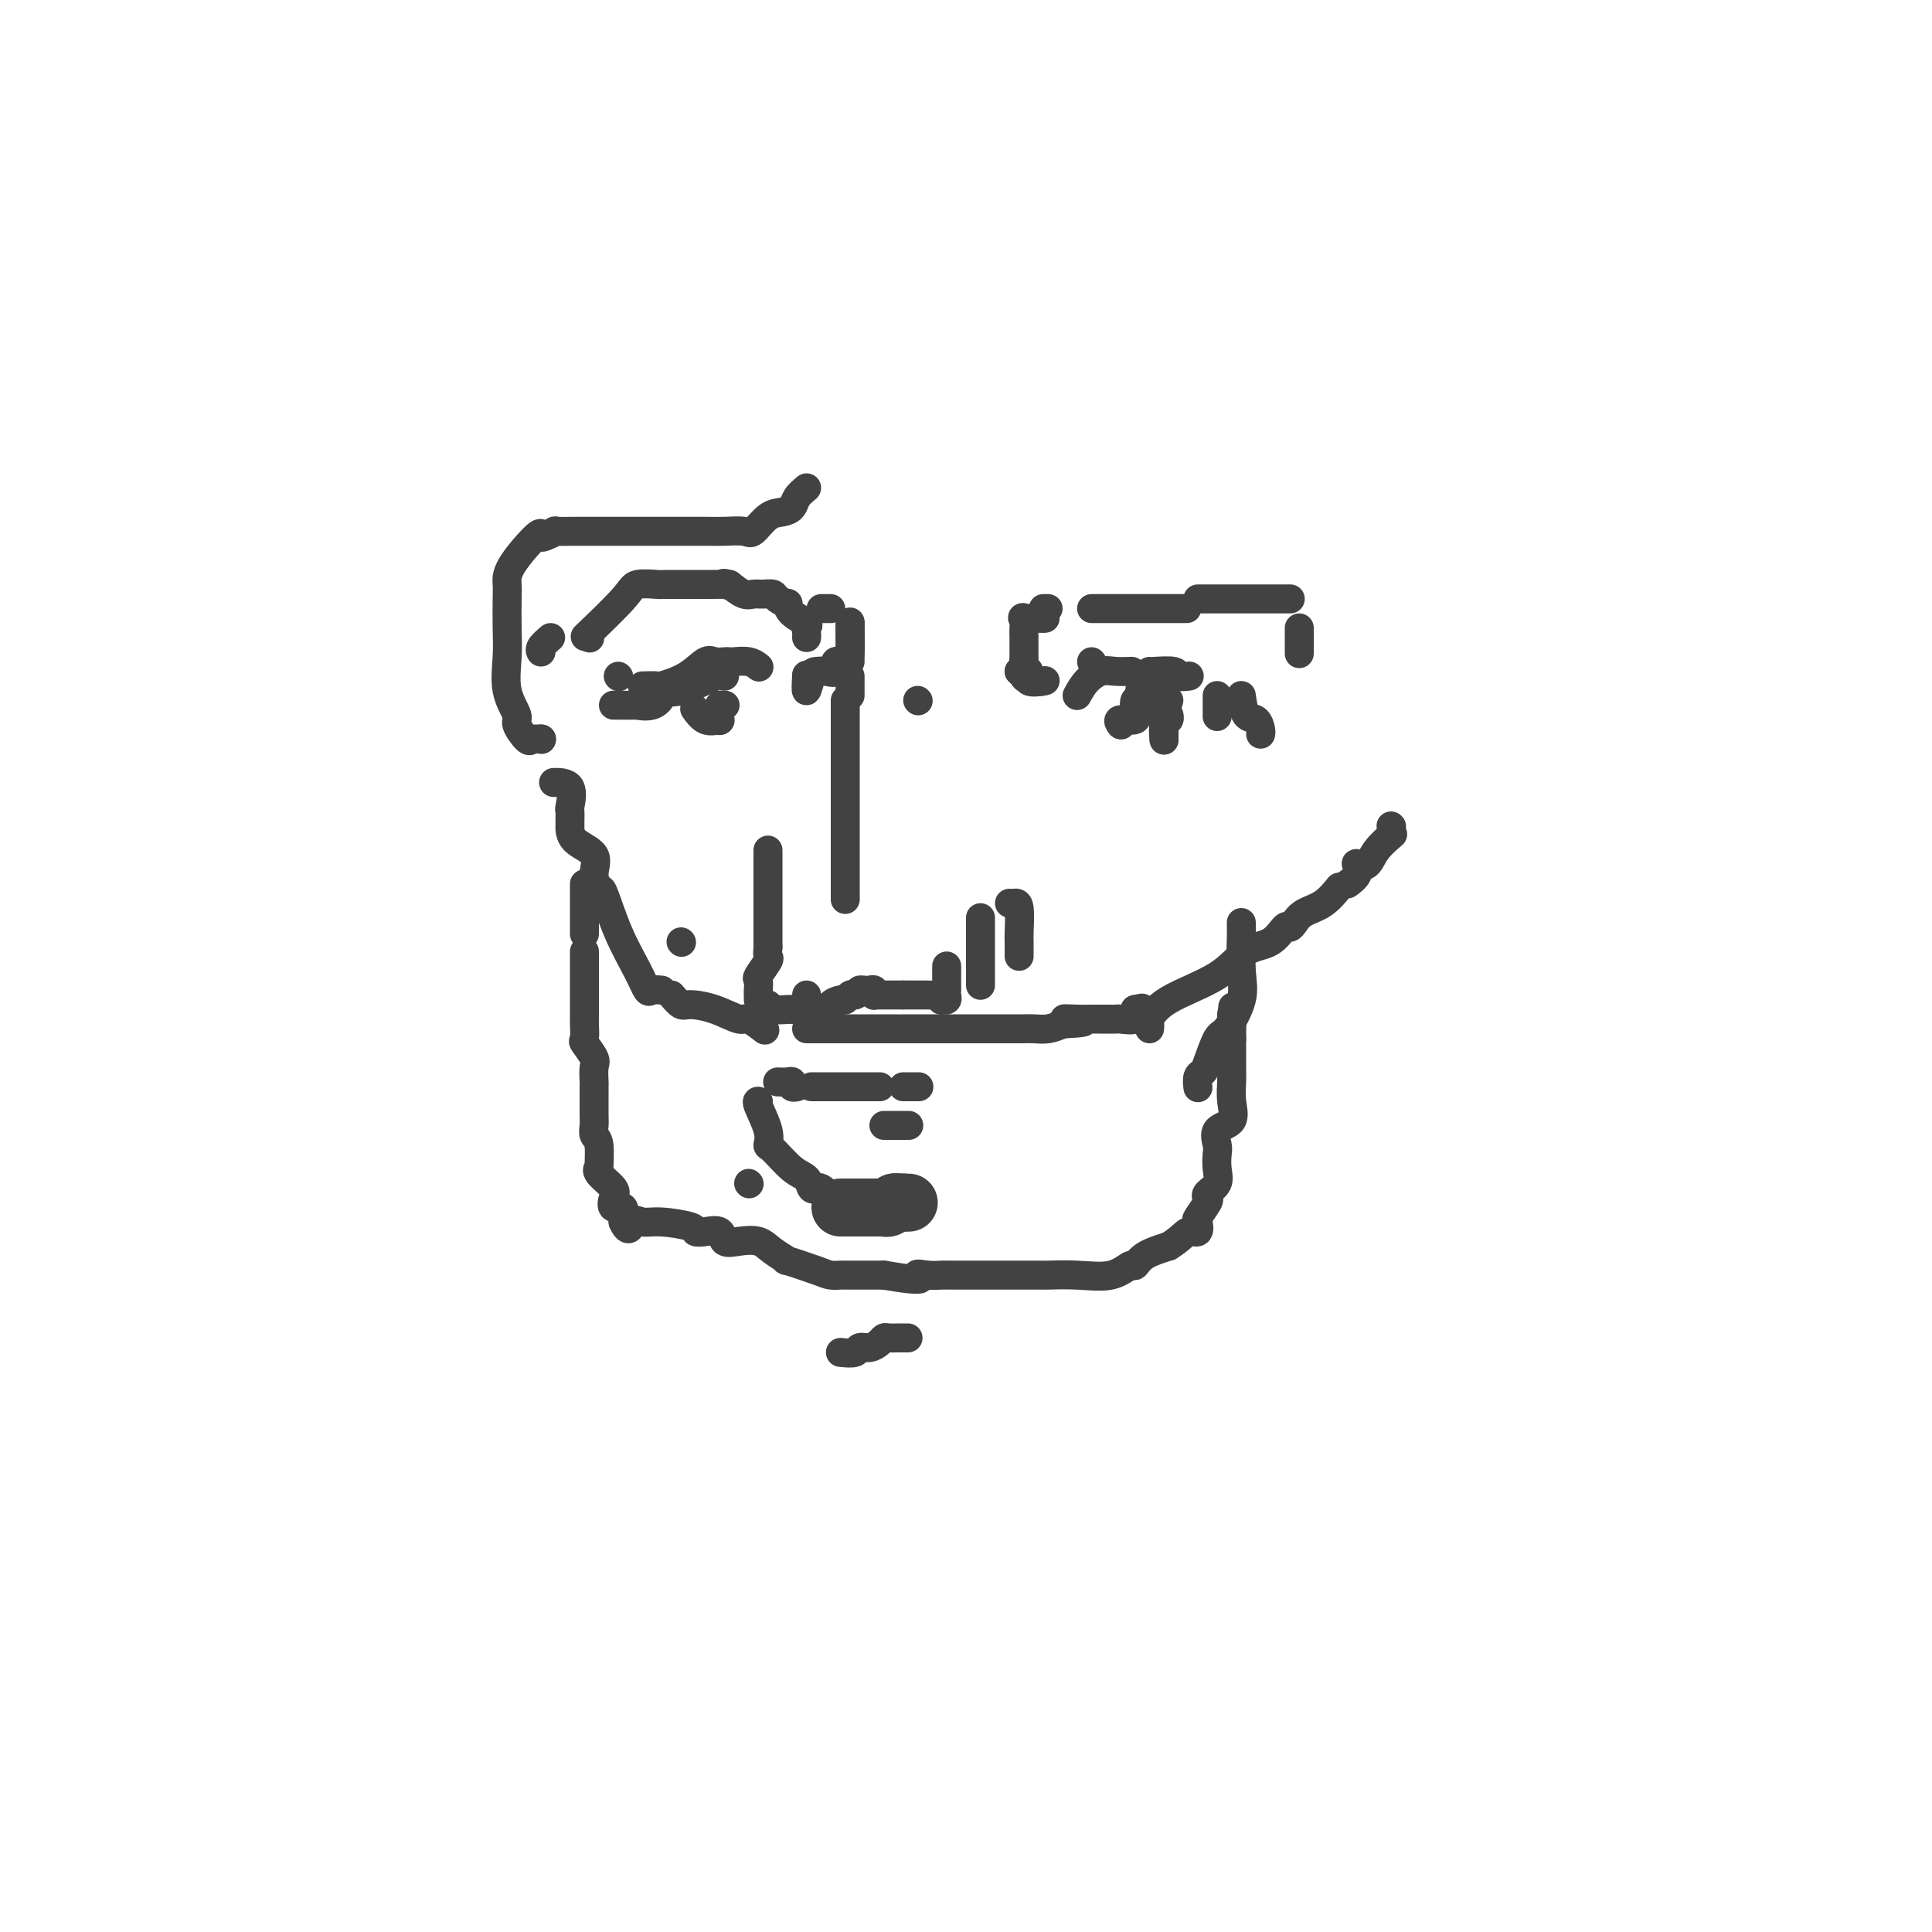 <svg viewBox='0 0 400 400' version='1.1' xmlns='http://www.w3.org/2000/svg' xmlns:xlink='http://www.w3.org/1999/xlink'><g fill='none' stroke='#424242' stroke-width='12' stroke-linecap='round' stroke-linejoin='round'><path d='M174,250c0.720,-0.000 1.441,-0.000 2,0c0.559,0.000 0.958,0.000 1,0c0.042,-0.000 -0.273,-0.000 0,0c0.273,0.000 1.135,0.000 2,0c0.865,-0.000 1.734,-0.000 2,0c0.266,0.000 -0.069,0.001 0,0c0.069,-0.001 0.543,-0.004 1,0c0.457,0.004 0.896,0.015 1,0c0.104,-0.015 -0.127,-0.056 0,0c0.127,0.056 0.611,0.207 1,0c0.389,-0.207 0.683,-0.774 1,-1c0.317,-0.226 0.659,-0.113 1,0'/><path d='M186,249c2.024,-0.155 1.083,-0.042 1,0c-0.083,0.042 0.690,0.012 1,0c0.310,-0.012 0.155,-0.006 0,0'/></g>
<g fill='none' stroke='#424242' stroke-width='6' stroke-linecap='round' stroke-linejoin='round'><path d='M174,280c1.201,0.119 2.402,0.238 3,0c0.598,-0.238 0.593,-0.834 1,-1c0.407,-0.166 1.227,0.099 2,0c0.773,-0.099 1.499,-0.562 2,-1c0.501,-0.438 0.778,-0.849 1,-1c0.222,-0.151 0.389,-0.040 1,0c0.611,0.040 1.667,0.011 2,0c0.333,-0.011 -0.055,-0.003 0,0c0.055,0.003 0.553,0.001 1,0c0.447,-0.001 0.842,-0.000 1,0c0.158,0.000 0.079,0.000 0,0'/><path d='M167,206c-0.007,0.340 -0.013,0.679 0,1c0.013,0.321 0.046,0.622 0,1c-0.046,0.378 -0.172,0.833 0,1c0.172,0.167 0.643,0.045 1,0c0.357,-0.045 0.602,-0.015 1,0c0.398,0.015 0.951,0.014 1,0c0.049,-0.014 -0.404,-0.041 0,0c0.404,0.041 1.666,0.151 2,0c0.334,-0.151 -0.261,-0.563 0,-1c0.261,-0.437 1.379,-0.901 2,-1c0.621,-0.099 0.744,0.166 1,0c0.256,-0.166 0.645,-0.762 1,-1c0.355,-0.238 0.678,-0.119 1,0'/><path d='M177,206c1.725,-0.689 1.036,-0.913 1,-1c-0.036,-0.087 0.579,-0.037 1,0c0.421,0.037 0.648,0.063 1,0c0.352,-0.063 0.829,-0.213 1,0c0.171,0.213 0.036,0.789 0,1c-0.036,0.211 0.027,0.057 0,0c-0.027,-0.057 -0.144,-0.015 0,0c0.144,0.015 0.550,0.004 1,0c0.450,-0.004 0.943,-0.001 1,0c0.057,0.001 -0.322,0.000 0,0c0.322,-0.000 1.344,-0.000 2,0c0.656,0.000 0.946,0.000 1,0c0.054,-0.000 -0.127,-0.000 0,0c0.127,0.000 0.564,0.000 1,0'/><path d='M187,206c1.953,0.000 1.836,0.000 2,0c0.164,-0.000 0.608,-0.001 1,0c0.392,0.001 0.732,0.004 1,0c0.268,-0.004 0.463,-0.015 1,0c0.537,0.015 1.416,0.058 2,0c0.584,-0.058 0.875,-0.215 1,0c0.125,0.215 0.086,0.802 0,1c-0.086,0.198 -0.219,0.008 0,0c0.219,-0.008 0.791,0.165 1,0c0.209,-0.165 0.056,-0.669 0,-1c-0.056,-0.331 -0.015,-0.490 0,-1c0.015,-0.510 0.004,-1.373 0,-2c-0.004,-0.627 -0.001,-1.019 0,-1c0.001,0.019 0.000,0.448 0,0c-0.000,-0.448 -0.000,-1.775 0,-2c0.000,-0.225 0.000,0.650 0,1c-0.000,0.350 -0.000,0.175 0,0'/><path d='M170,126c0.311,0.000 0.622,0.000 1,0c0.378,0.000 0.822,0.000 1,0c0.178,0.000 0.089,0.000 0,0'/><path d='M176,144c0.000,-1.156 0.000,-2.311 0,-3c0.000,-0.689 0.000,-0.911 0,-1c0.000,-0.089 0.000,-0.044 0,0'/><path d='M176,137c0.000,-2.060 0.000,-4.119 0,-5c0.000,-0.881 0.000,-0.583 0,-1c0.000,-0.417 0.000,-1.548 0,-2c0.000,-0.452 0.000,-0.226 0,0'/><path d='M176,129c-0.013,0.457 -0.026,0.915 0,2c0.026,1.085 0.092,2.799 0,4c-0.092,1.201 -0.343,1.891 -1,2c-0.657,0.109 -1.720,-0.363 -2,0c-0.280,0.363 0.222,1.561 0,2c-0.222,0.439 -1.170,0.121 -2,0c-0.830,-0.121 -1.542,-0.043 -2,0c-0.458,0.043 -0.662,0.050 -1,1c-0.338,0.950 -0.811,2.843 -1,3c-0.189,0.157 -0.095,-1.421 0,-3'/><path d='M167,140c0.000,-0.500 0.000,-0.250 0,0'/><path d='M167,132c0.022,-0.328 0.044,-0.656 0,-1c-0.044,-0.344 -0.153,-0.704 0,-1c0.153,-0.296 0.570,-0.527 0,-1c-0.570,-0.473 -2.127,-1.188 -3,-2c-0.873,-0.812 -1.063,-1.720 -1,-2c0.063,-0.280 0.379,0.068 0,0c-0.379,-0.068 -1.452,-0.553 -2,-1c-0.548,-0.447 -0.572,-0.857 -1,-1c-0.428,-0.143 -1.259,-0.018 -2,0c-0.741,0.018 -1.392,-0.072 -2,0c-0.608,0.072 -1.174,0.306 -2,0c-0.826,-0.306 -1.913,-1.153 -3,-2'/><path d='M151,121c-1.784,-0.464 -1.245,-0.124 -1,0c0.245,0.124 0.195,0.032 0,0c-0.195,-0.032 -0.536,-0.004 -3,0c-2.464,0.004 -7.050,-0.015 -9,0c-1.950,0.015 -1.263,0.065 -2,0c-0.737,-0.065 -2.899,-0.244 -4,0c-1.101,0.244 -1.143,0.912 -3,3c-1.857,2.088 -5.531,5.597 -7,7c-1.469,1.403 -0.735,0.702 0,0'/><path d='M122,132c0.000,0.000 0.100,0.100 0.1,0.1'/><path d='M114,132c-0.844,0.733 -1.689,1.467 -2,2c-0.311,0.533 -0.089,0.867 0,1c0.089,0.133 0.044,0.067 0,0'/><path d='M211,139c0.000,0.000 0.100,0.100 0.1,0.1'/><path d='M211,139c0.285,0.061 0.571,0.121 1,0c0.429,-0.121 1.002,-0.424 1,0c-0.002,0.424 -0.577,1.576 0,2c0.577,0.424 2.308,0.121 3,0c0.692,-0.121 0.346,-0.061 0,0'/><path d='M216,141c-0.762,0.148 -1.525,0.296 -2,0c-0.475,-0.296 -0.663,-1.037 -1,-1c-0.337,0.037 -0.822,0.852 -1,0c-0.178,-0.852 -0.048,-3.372 0,-4c0.048,-0.628 0.014,0.637 0,0c-0.014,-0.637 -0.007,-3.176 0,-4c0.007,-0.824 0.013,0.066 0,0c-0.013,-0.066 -0.045,-1.090 0,-2c0.045,-0.910 0.166,-1.707 0,-2c-0.166,-0.293 -0.619,-0.084 0,0c0.619,0.084 2.309,0.042 4,0'/><path d='M216,128c0.667,0.000 0.333,0.000 0,0'/><path d='M216,126c0.417,0.000 0.833,0.000 1,0c0.167,0.000 0.083,0.000 0,0'/><path d='M226,126c1.182,0.000 2.363,0.000 3,0c0.637,0.000 0.729,0.000 1,0c0.271,0.000 0.722,0.000 2,0c1.278,0.000 3.382,0.000 6,0c2.618,-0.000 5.748,0.000 7,0c1.252,-0.000 0.626,0.000 0,0'/><path d='M248,124c0.146,0.000 0.291,0.000 1,0c0.709,0.000 1.981,0.000 3,0c1.019,-0.000 1.785,0.000 3,0c1.215,0.000 2.879,0.000 4,0c1.121,0.000 1.698,0.000 2,0c0.302,-0.000 0.328,0.000 1,0c0.672,0.000 1.989,0.000 3,0c1.011,0.000 1.718,0.000 2,0c0.282,0.000 0.141,0.000 0,0'/><path d='M269,130c0.000,0.511 0.000,1.022 0,2c0.000,0.978 0.000,2.422 0,3c0.000,0.578 0.000,0.289 0,0'/><path d='M223,144c0.573,-1.041 1.145,-2.083 2,-3c0.855,-0.917 1.992,-1.710 3,-2c1.008,-0.290 1.887,-0.078 3,0c1.113,0.078 2.461,0.022 3,0c0.539,-0.022 0.270,-0.011 0,0'/><path d='M238,139c-0.016,0.030 -0.032,0.061 1,0c1.032,-0.061 3.112,-0.212 4,0c0.888,0.212 0.585,0.788 1,1c0.415,0.212 1.547,0.061 2,0c0.453,-0.061 0.226,-0.030 0,0'/><path d='M252,144c0.000,0.089 0.000,0.178 0,1c0.000,0.822 0.000,2.378 0,3c0.000,0.622 0.000,0.311 0,0'/><path d='M257,144c0.226,1.630 0.453,3.260 1,4c0.547,0.740 1.415,0.590 2,1c0.585,0.410 0.888,1.380 1,2c0.112,0.620 0.032,0.892 0,1c-0.032,0.108 -0.016,0.054 0,0'/><path d='M241,141c0.000,0.759 0.000,1.517 0,2c0.000,0.483 0.000,0.690 0,1c-0.000,0.310 -0.000,0.722 0,1c0.000,0.278 0.000,0.421 0,1c0.000,0.579 0.000,1.594 0,2c0.000,0.406 0.000,0.203 0,0'/><path d='M226,137c0.000,0.000 0.100,0.100 0.1,0.1'/><path d='M232,150c0.000,0.000 0.100,0.100 0.1,0.1'/><path d='M232,150c-0.338,-0.467 -0.676,-0.935 0,-1c0.676,-0.065 2.367,0.271 3,0c0.633,-0.271 0.209,-1.150 0,-2c-0.209,-0.850 -0.203,-1.671 0,-2c0.203,-0.329 0.601,-0.164 1,0'/><path d='M236,145c0.622,-0.778 0.178,-0.222 0,0c-0.178,0.222 -0.089,0.111 0,0'/><path d='M236,146c0.000,-1.250 0.000,-2.500 0,-3c0.000,-0.500 0.000,-0.250 0,0'/><path d='M127,146c-0.050,-0.004 -0.100,-0.007 1,0c1.100,0.007 3.350,0.026 4,0c0.650,-0.026 -0.301,-0.095 0,0c0.301,0.095 1.852,0.354 3,0c1.148,-0.354 1.891,-1.321 2,-2c0.109,-0.679 -0.415,-1.072 0,-1c0.415,0.072 1.771,0.607 4,0c2.229,-0.607 5.331,-2.356 7,-3c1.669,-0.644 1.905,-0.184 2,0c0.095,0.184 0.047,0.092 0,0'/><path d='M128,140c0.000,0.000 0.100,0.100 0.1,0.1'/><path d='M133,142c1.277,-0.036 2.554,-0.073 3,0c0.446,0.073 0.059,0.254 1,0c0.941,-0.254 3.208,-0.944 5,-2c1.792,-1.056 3.108,-2.479 4,-3c0.892,-0.521 1.359,-0.141 2,0c0.641,0.141 1.458,0.041 2,0c0.542,-0.041 0.811,-0.025 1,0c0.189,0.025 0.298,0.058 1,0c0.702,-0.058 1.997,-0.208 3,0c1.003,0.208 1.715,0.774 2,1c0.285,0.226 0.142,0.113 0,0'/><path d='M150,146c0.111,0.000 0.222,0.000 0,0c-0.222,0.000 -0.778,0.000 -1,0c-0.222,0.000 -0.111,0.000 0,0'/><path d='M149,146c0.000,0.200 0.000,0.400 0,1c0.000,0.600 0.000,1.600 0,2c0.000,0.400 0.000,0.200 0,0'/><path d='M149,149c0.000,0.000 0.100,0.100 0.1,0.1'/><path d='M149,149c-1.044,0.222 -2.089,0.444 -3,0c-0.911,-0.444 -1.689,-1.556 -2,-2c-0.311,-0.444 -0.156,-0.222 0,0'/><path d='M242,145c-0.417,1.250 -0.833,2.500 -1,3c-0.167,0.500 -0.083,0.250 0,0'/><path d='M241,148c0.000,0.000 0.100,0.100 0.1,0.1'/><path d='M241,150c0.000,1.250 0.000,2.500 0,3c0.000,0.500 0.000,0.250 0,0'/><path d='M241,153c-0.113,-1.185 -0.226,-2.369 0,-3c0.226,-0.631 0.792,-0.708 1,-1c0.208,-0.292 0.060,-0.798 0,-1c-0.060,-0.202 -0.030,-0.101 0,0'/><path d='M168,213c0.905,0.000 1.810,0.000 2,0c0.190,0.000 -0.333,0.000 0,0c0.333,-0.000 1.524,0.000 2,0c0.476,0.000 0.238,0.000 0,0'/><path d='M159,176c0.000,1.217 0.000,2.434 0,3c0.000,0.566 0.000,0.481 0,1c0.000,0.519 0.000,1.642 0,3c0.000,1.358 0.000,2.952 0,4c0.000,1.048 0.000,1.549 0,2c0.000,0.451 0.000,0.853 0,2c0.000,1.147 0.000,3.040 0,4c0.000,0.960 -0.000,0.989 0,1c0.000,0.011 0.000,0.006 0,0'/><path d='M159,196c-0.061,0.819 -0.121,1.638 0,2c0.121,0.362 0.425,0.265 0,1c-0.425,0.735 -1.578,2.300 -2,3c-0.422,0.700 -0.114,0.535 0,1c0.114,0.465 0.032,1.562 0,2c-0.032,0.438 -0.016,0.219 0,0'/><path d='M157,206c0.000,0.417 0.000,0.833 0,1c0.000,0.167 0.000,0.083 0,0'/><path d='M159,208c0.081,0.423 0.163,0.845 1,1c0.837,0.155 2.431,0.041 3,0c0.569,-0.041 0.115,-0.011 1,0c0.885,0.011 3.110,0.003 4,0c0.890,-0.003 0.445,-0.002 0,0'/><path d='M203,190c0.000,2.432 0.000,4.865 0,6c0.000,1.135 0.000,0.973 0,2c0.000,1.027 0.000,3.242 0,4c0.000,0.758 -0.000,0.059 0,0c0.000,-0.059 0.000,0.523 0,1c-0.000,0.477 -0.000,0.851 0,1c0.000,0.149 0.000,0.075 0,0'/><path d='M209,187c0.309,0.026 0.619,0.052 1,0c0.381,-0.052 0.834,-0.182 1,1c0.166,1.182 0.044,3.676 0,5c-0.044,1.324 -0.012,1.479 0,2c0.012,0.521 0.003,1.410 0,2c-0.003,0.590 -0.001,0.883 0,1c0.001,0.117 0.000,0.059 0,0'/><path d='M190,145c0.000,0.000 0.100,0.100 0.1,0.1'/><path d='M175,145c0.000,1.699 0.000,3.398 0,5c0.000,1.602 0.000,3.107 0,6c0.000,2.893 0.000,7.175 0,11c0.000,3.825 0.000,7.193 0,10c0.000,2.807 0.000,5.051 0,6c0.000,0.949 0.000,0.602 0,1c0.000,0.398 0.000,1.542 0,2c0.000,0.458 0.000,0.229 0,0'/><path d='M183,233c1.044,0.000 2.089,0.000 3,0c0.911,0.000 1.689,0.000 2,0c0.311,0.000 0.156,0.000 0,0'/><path d='M182,250c-1.035,0.204 -2.070,0.408 -4,0c-1.930,-0.408 -4.755,-1.428 -6,-2c-1.245,-0.572 -0.910,-0.696 -1,-1c-0.090,-0.304 -0.606,-0.789 -1,-1c-0.394,-0.211 -0.666,-0.148 -1,0c-0.334,0.148 -0.731,0.381 -1,0c-0.269,-0.381 -0.410,-1.377 -1,-2c-0.590,-0.623 -1.630,-0.875 -3,-2c-1.370,-1.125 -3.071,-3.125 -4,-4c-0.929,-0.875 -1.086,-0.627 -1,-1c0.086,-0.373 0.415,-1.368 0,-3c-0.415,-1.632 -1.573,-3.901 -2,-5c-0.427,-1.099 -0.122,-1.028 0,-1c0.122,0.028 0.061,0.014 0,0'/><path d='M155,245c0.000,0.000 0.100,0.100 0.1,0.1'/><path d='M139,206c0.733,0.858 1.465,1.716 2,2c0.535,0.284 0.872,-0.008 2,0c1.128,0.008 3.045,0.314 5,1c1.955,0.686 3.947,1.751 5,2c1.053,0.249 1.168,-0.318 2,0c0.832,0.318 2.381,1.519 3,2c0.619,0.481 0.310,0.240 0,0'/><path d='M167,213c0.733,-0.000 1.466,-0.000 2,0c0.534,0.000 0.867,0.000 2,0c1.133,-0.000 3.064,-0.000 4,0c0.936,0.000 0.877,0.000 1,0c0.123,-0.000 0.429,-0.000 1,0c0.571,0.000 1.409,0.000 2,0c0.591,-0.000 0.936,-0.000 2,0c1.064,0.000 2.846,0.000 4,0c1.154,-0.000 1.678,-0.000 2,0c0.322,0.000 0.441,0.000 1,0c0.559,-0.000 1.556,-0.000 2,0c0.444,0.000 0.334,0.000 1,0c0.666,-0.000 2.107,-0.000 3,0c0.893,0.000 1.239,0.000 2,0c0.761,-0.000 1.938,-0.000 3,0c1.062,0.000 2.010,0.000 3,0c0.990,-0.000 2.022,-0.000 3,0c0.978,0.000 1.903,0.001 3,0c1.097,-0.001 2.366,-0.003 3,0c0.634,0.003 0.634,0.011 1,0c0.366,-0.011 1.099,-0.041 2,0c0.901,0.041 1.972,0.155 3,0c1.028,-0.155 2.014,-0.577 3,-1'/><path d='M220,212c8.346,-0.381 2.712,-0.834 1,-1c-1.712,-0.166 0.497,-0.044 2,0c1.503,0.044 2.298,0.011 3,0c0.702,-0.011 1.309,-0.002 2,0c0.691,0.002 1.464,-0.005 2,0c0.536,0.005 0.834,0.022 1,0c0.166,-0.022 0.198,-0.083 1,0c0.802,0.083 2.372,0.309 3,0c0.628,-0.309 0.314,-1.155 0,-2'/><path d='M235,209c2.500,-0.500 1.250,-0.250 0,0'/><path d='M141,195c0.000,0.000 0.100,0.100 0.1,0.1'/><path d='M137,205c-0.766,-0.074 -1.533,-0.147 -2,0c-0.467,0.147 -0.635,0.515 -1,0c-0.365,-0.515 -0.926,-1.911 -2,-4c-1.074,-2.089 -2.662,-4.870 -4,-8c-1.338,-3.130 -2.425,-6.609 -3,-8c-0.575,-1.391 -0.637,-0.695 -1,-1c-0.363,-0.305 -1.025,-1.610 -1,-3c0.025,-1.390 0.739,-2.863 0,-4c-0.739,-1.137 -2.931,-1.937 -4,-3c-1.069,-1.063 -1.016,-2.390 -1,-3c0.016,-0.610 -0.007,-0.503 0,-1c0.007,-0.497 0.043,-1.597 0,-2c-0.043,-0.403 -0.166,-0.108 0,-1c0.166,-0.892 0.622,-2.971 0,-4c-0.622,-1.029 -2.320,-1.008 -3,-1c-0.680,0.008 -0.340,0.004 0,0'/><path d='M238,213c0.051,-0.400 0.101,-0.801 0,-1c-0.101,-0.199 -0.355,-0.198 0,-1c0.355,-0.802 1.317,-2.409 4,-4c2.683,-1.591 7.086,-3.168 10,-5c2.914,-1.832 4.339,-3.919 6,-5c1.661,-1.081 3.560,-1.158 5,-2c1.440,-0.842 2.422,-2.451 3,-3c0.578,-0.549 0.751,-0.039 1,0c0.249,0.039 0.575,-0.393 1,-1c0.425,-0.607 0.949,-1.390 2,-2c1.051,-0.610 2.629,-1.049 4,-2c1.371,-0.951 2.535,-2.415 3,-3c0.465,-0.585 0.233,-0.293 0,0'/><path d='M279,183c0.832,-0.624 1.663,-1.247 2,-2c0.337,-0.753 0.178,-1.635 0,-2c-0.178,-0.365 -0.377,-0.214 0,0c0.377,0.214 1.328,0.490 2,0c0.672,-0.490 1.066,-1.747 2,-3c0.934,-1.253 2.410,-2.501 3,-3c0.590,-0.499 0.295,-0.250 0,0'/><path d='M288,171c0.000,0.000 0.100,0.100 0.1,0.1'/><path d='M121,183c0.000,1.214 0.000,2.427 0,3c0.000,0.573 0.000,0.504 0,1c0.000,0.496 0.000,1.556 0,2c0.000,0.444 -0.000,0.274 0,1c0.000,0.726 0.000,2.350 0,3c-0.000,0.650 0.000,0.325 0,0'/><path d='M121,197c0.000,2.059 0.001,4.118 0,6c-0.001,1.882 -0.002,3.587 0,5c0.002,1.413 0.008,2.532 0,3c-0.008,0.468 -0.030,0.284 0,1c0.030,0.716 0.113,2.332 0,3c-0.113,0.668 -0.423,0.387 0,1c0.423,0.613 1.577,2.120 2,3c0.423,0.880 0.113,1.131 0,2c-0.113,0.869 -0.030,2.354 0,3c0.030,0.646 0.007,0.453 0,1c-0.007,0.547 0.002,1.834 0,3c-0.002,1.166 -0.015,2.212 0,3c0.015,0.788 0.057,1.317 0,2c-0.057,0.683 -0.215,1.519 0,2c0.215,0.481 0.801,0.608 1,2c0.199,1.392 0.012,4.049 0,5c-0.012,0.951 0.153,0.196 0,0c-0.153,-0.196 -0.622,0.166 0,1c0.622,0.834 2.335,2.141 3,3c0.665,0.859 0.281,1.272 0,2c-0.281,0.728 -0.460,1.773 0,2c0.460,0.227 1.560,-0.364 2,0c0.440,0.364 0.220,1.682 0,3'/><path d='M129,253c1.300,2.781 1.548,0.735 2,0c0.452,-0.735 1.106,-0.158 2,0c0.894,0.158 2.026,-0.103 4,0c1.974,0.103 4.790,0.571 6,1c1.210,0.429 0.816,0.819 1,1c0.184,0.181 0.948,0.152 2,0c1.052,-0.152 2.391,-0.428 3,0c0.609,0.428 0.488,1.559 1,2c0.512,0.441 1.659,0.193 3,0c1.341,-0.193 2.877,-0.332 4,0c1.123,0.332 1.833,1.136 3,2c1.167,0.864 2.789,1.787 3,2c0.211,0.213 -0.990,-0.283 0,0c0.990,0.283 4.172,1.344 6,2c1.828,0.656 2.302,0.908 3,1c0.698,0.092 1.620,0.025 2,0c0.380,-0.025 0.218,-0.007 1,0c0.782,0.007 2.509,0.002 4,0c1.491,-0.002 2.745,-0.001 4,0'/><path d='M183,264c9.859,1.702 7.507,0.456 7,0c-0.507,-0.456 0.832,-0.122 2,0c1.168,0.122 2.164,0.033 3,0c0.836,-0.033 1.511,-0.009 2,0c0.489,0.009 0.791,0.002 2,0c1.209,-0.002 3.325,-0.001 4,0c0.675,0.001 -0.092,0.000 0,0c0.092,-0.000 1.041,-0.000 2,0c0.959,0.000 1.927,0.000 3,0c1.073,-0.000 2.252,-0.001 3,0c0.748,0.001 1.067,0.002 2,0c0.933,-0.002 2.481,-0.009 3,0c0.519,0.009 0.009,0.032 1,0c0.991,-0.032 3.485,-0.120 6,0c2.515,0.120 5.052,0.446 7,0c1.948,-0.446 3.306,-1.666 4,-2c0.694,-0.334 0.725,0.218 1,0c0.275,-0.218 0.793,-1.205 2,-2c1.207,-0.795 3.104,-1.397 5,-2'/><path d='M242,258c2.643,-1.639 3.252,-2.737 4,-3c0.748,-0.263 1.637,0.308 2,0c0.363,-0.308 0.200,-1.497 0,-2c-0.200,-0.503 -0.438,-0.322 0,-1c0.438,-0.678 1.553,-2.215 2,-3c0.447,-0.785 0.225,-0.819 0,-1c-0.225,-0.181 -0.452,-0.508 0,-1c0.452,-0.492 1.582,-1.147 2,-2c0.418,-0.853 0.123,-1.904 0,-3c-0.123,-1.096 -0.075,-2.239 0,-3c0.075,-0.761 0.178,-1.141 0,-2c-0.178,-0.859 -0.636,-2.195 0,-3c0.636,-0.805 2.367,-1.077 3,-2c0.633,-0.923 0.170,-2.497 0,-4c-0.170,-1.503 -0.045,-2.934 0,-4c0.045,-1.066 0.012,-1.768 0,-3c-0.012,-1.232 -0.003,-2.993 0,-4c0.003,-1.007 0.001,-1.260 0,-2c-0.001,-0.740 -0.000,-1.969 0,-3c0.000,-1.031 0.000,-1.866 0,-2c-0.000,-0.134 -0.000,0.433 0,1'/><path d='M255,211c0.464,-5.215 0.124,-1.254 0,1c-0.124,2.254 -0.033,2.799 0,3c0.033,0.201 0.010,0.057 0,0c-0.010,-0.057 -0.005,-0.029 0,0'/><path d='M257,191c-0.006,0.372 -0.011,0.745 0,1c0.011,0.255 0.040,0.393 0,2c-0.040,1.607 -0.147,4.682 0,7c0.147,2.318 0.548,3.878 0,6c-0.548,2.122 -2.046,4.805 -3,6c-0.954,1.195 -1.366,0.902 -2,2c-0.634,1.098 -1.490,3.587 -2,5c-0.510,1.413 -0.673,1.750 -1,2c-0.327,0.250 -0.819,0.413 -1,1c-0.181,0.587 -0.052,1.596 0,2c0.052,0.404 0.026,0.202 0,0'/><path d='M161,224c0.724,0.030 1.448,0.061 2,0c0.552,-0.061 0.931,-0.212 1,0c0.069,0.212 -0.174,0.788 0,1c0.174,0.212 0.764,0.061 1,0c0.236,-0.061 0.118,-0.030 0,0'/><path d='M168,225c0.478,0.000 0.957,0.000 1,0c0.043,0.000 -0.349,0.000 0,0c0.349,0.000 1.439,0.000 3,0c1.561,0.000 3.594,-0.000 5,0c1.406,0.000 2.186,0.000 3,0c0.814,0.000 1.661,0.000 2,0c0.339,0.000 0.169,0.000 0,0'/><path d='M187,225c1.250,0.000 2.500,0.000 3,0c0.500,0.000 0.250,0.000 0,0'/><path d='M112,153c0.000,0.000 0.100,0.100 0.1,0.1'/><path d='M112,153c0.111,0.000 0.222,0.000 0,0c-0.222,0.000 -0.778,0.000 -1,0c-0.222,0.000 -0.111,0.000 0,0'/><path d='M110,153c-0.180,0.307 -0.360,0.614 -1,0c-0.640,-0.614 -1.741,-2.150 -2,-3c-0.259,-0.850 0.323,-1.015 0,-2c-0.323,-0.985 -1.550,-2.791 -2,-5c-0.450,-2.209 -0.122,-4.822 0,-7c0.122,-2.178 0.036,-3.923 0,-6c-0.036,-2.077 -0.024,-4.486 0,-6c0.024,-1.514 0.061,-2.131 0,-3c-0.061,-0.869 -0.218,-1.988 1,-4c1.218,-2.012 3.812,-4.917 5,-6c1.188,-1.083 0.970,-0.343 1,0c0.030,0.343 0.307,0.288 1,0c0.693,-0.288 1.803,-0.809 2,-1c0.197,-0.191 -0.517,-0.051 0,0c0.517,0.051 2.267,0.014 4,0c1.733,-0.014 3.449,-0.003 5,0c1.551,0.003 2.937,0.000 5,0c2.063,-0.000 4.803,0.003 8,0c3.197,-0.003 6.851,-0.011 9,0c2.149,0.011 2.792,0.042 4,0c1.208,-0.042 2.982,-0.157 4,0c1.018,0.157 1.280,0.586 2,0c0.720,-0.586 1.897,-2.187 3,-3c1.103,-0.813 2.131,-0.836 3,-1c0.869,-0.164 1.580,-0.467 2,-1c0.420,-0.533 0.549,-1.295 1,-2c0.451,-0.705 1.226,-1.352 2,-2'/></g>
</svg>